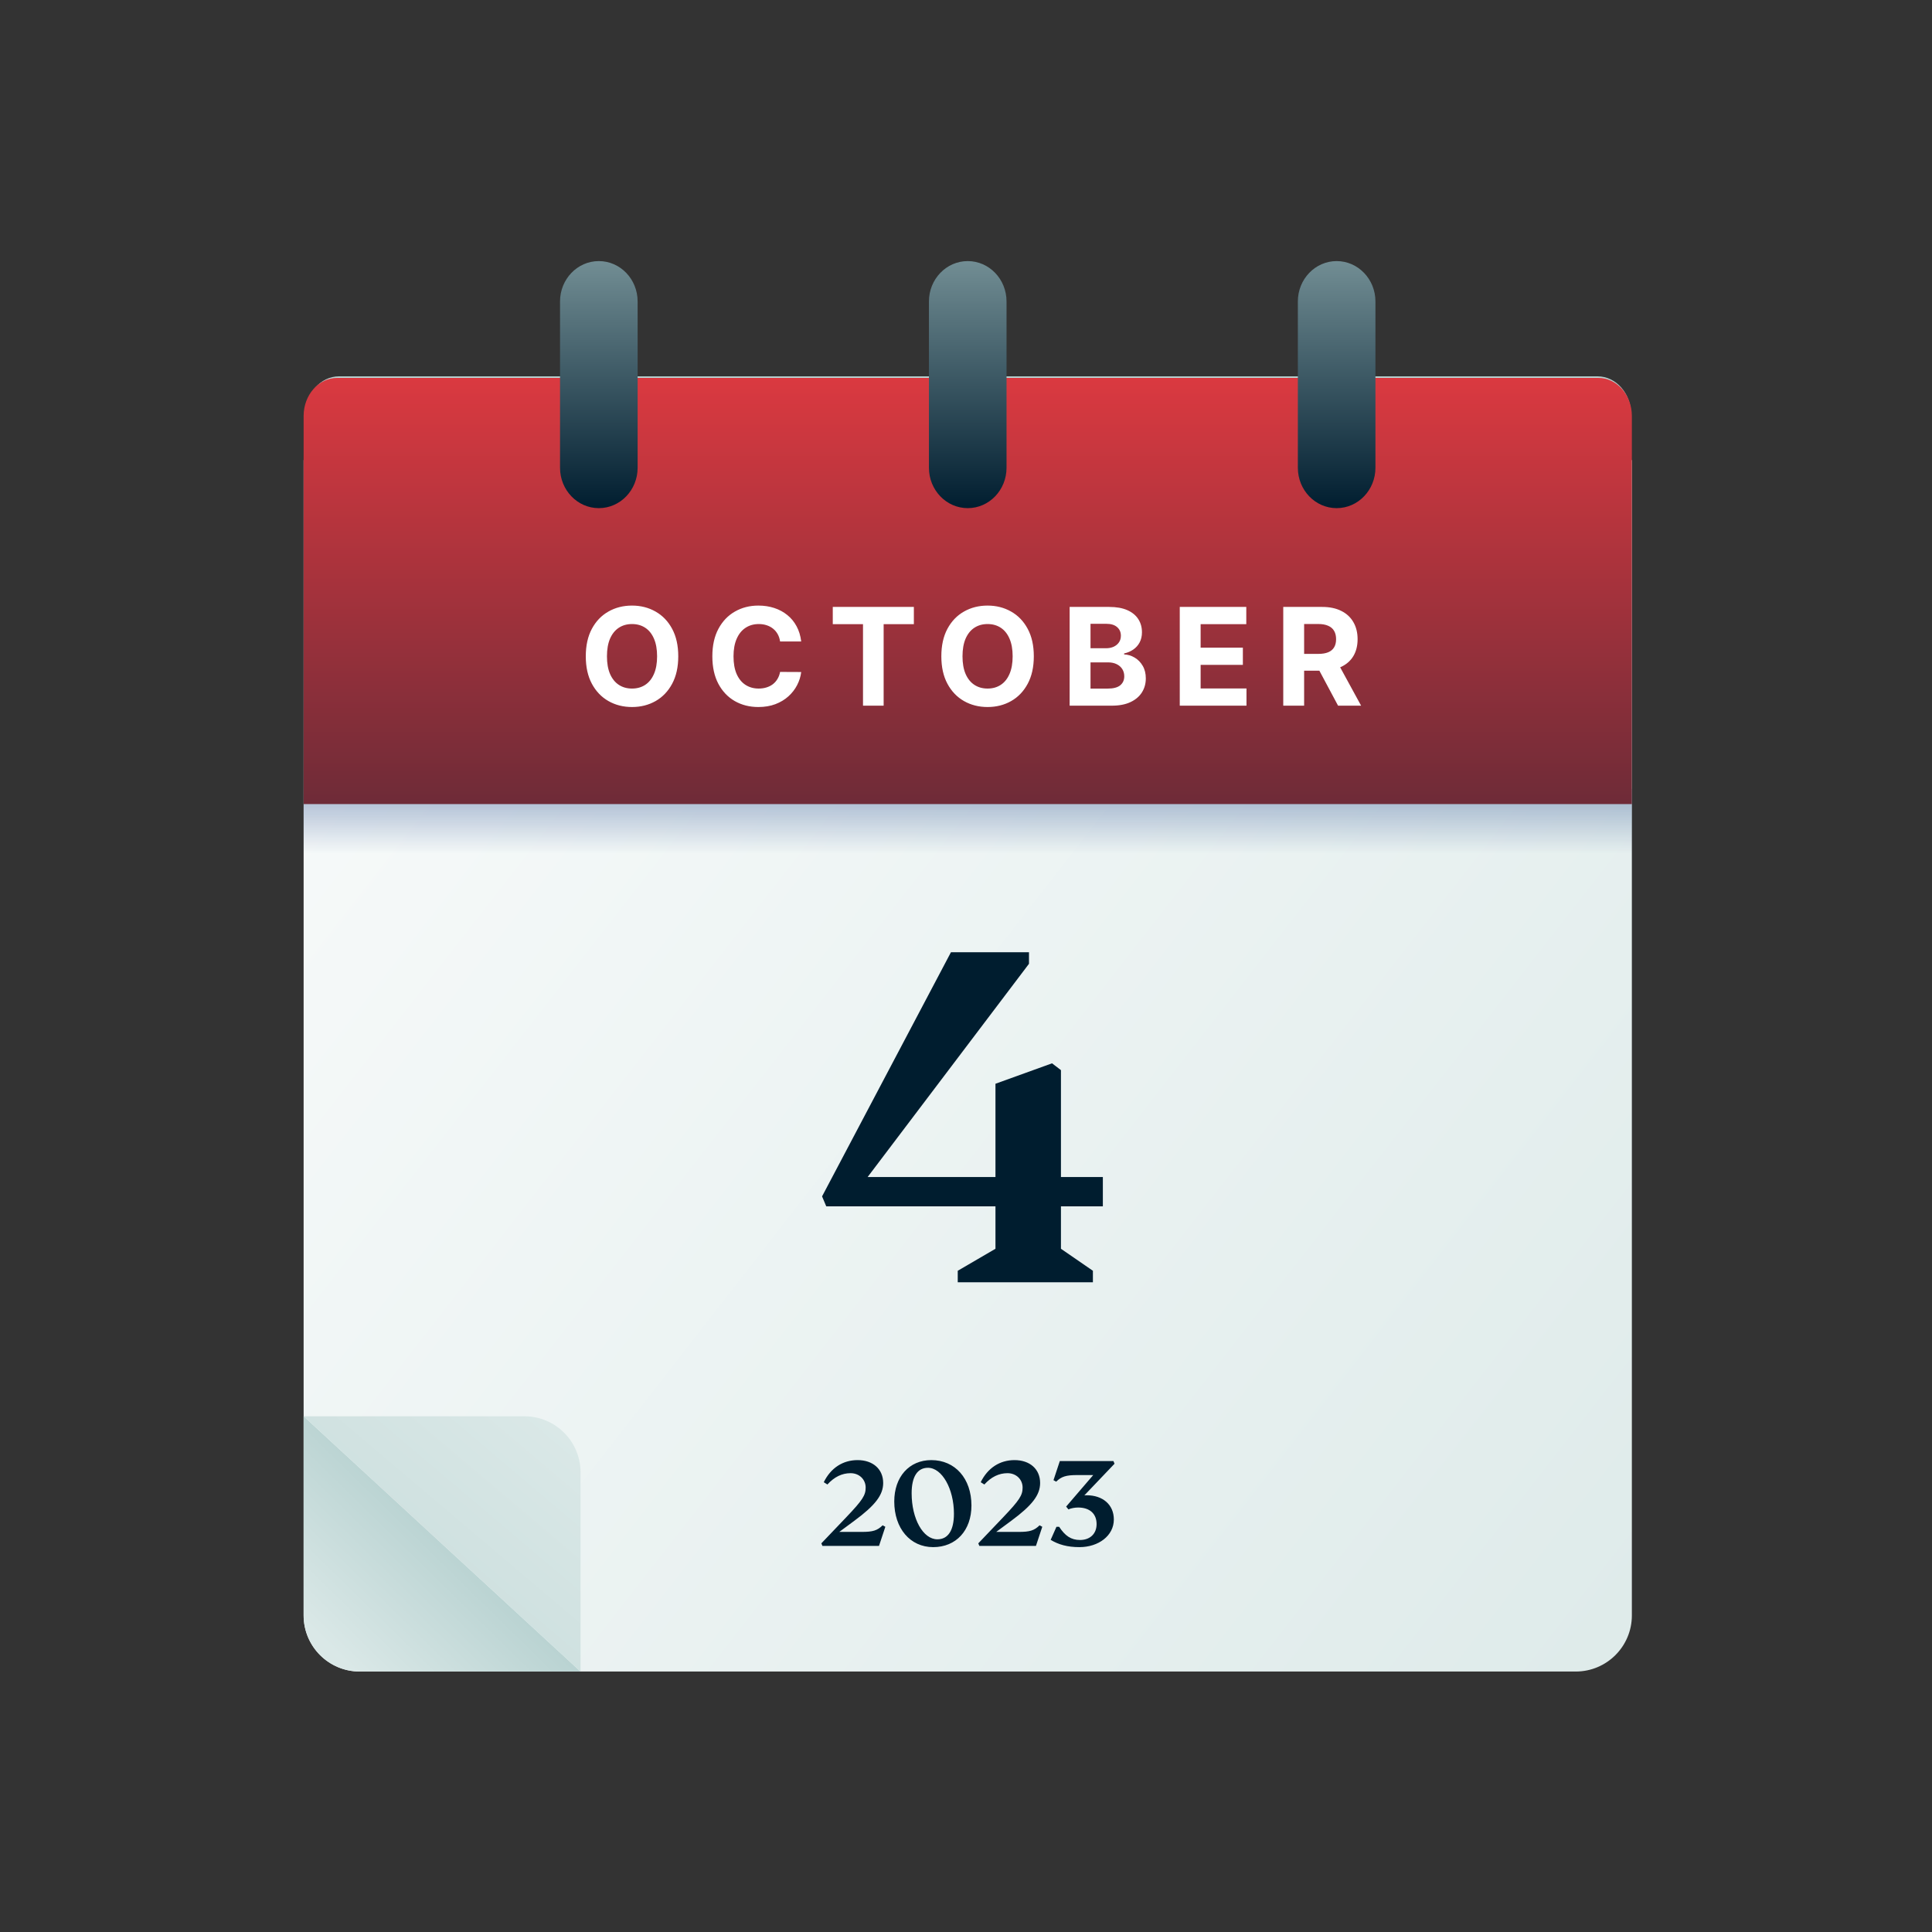 <?xml version="1.0" encoding="utf-8"?>
<svg xmlns="http://www.w3.org/2000/svg" width="370" height="370" viewBox="0 0 370 370" fill="none">
<rect x="0" y="0" width="370" height="370" fill="#333333" stroke="none"/>
<path d="M58.147 88.115L312.521 88.115L312.521 309.369C312.521 315.306 307.709 320.118 301.772 320.118L68.896 320.118C62.959 320.118 58.147 315.306 58.147 309.369L58.147 88.115Z" fill="url(#paint0_linear_178_6692)"/>
<path d="M58.147 271.232L111.176 320.119L68.896 320.119C62.959 320.119 58.147 315.306 58.147 309.37L58.147 271.232Z" fill="url(#paint1_linear_178_6692)"/>
<path d="M111.18 320.119L58.15 271.233L100.431 271.233C106.367 271.233 111.18 276.045 111.18 281.982L111.18 320.119Z" fill="url(#paint2_linear_178_6692)"/>
<rect x="58.147" y="151.088" width="254.375" height="19.886" fill="url(#paint3_linear_178_6692)"/>
<path d="M312.371 102.01L58.51 102.01L58.51 79.388C58.51 75.349 61.383 72.075 64.929 72.075L305.952 72.075C309.498 72.075 312.371 75.349 312.371 79.388L312.371 102.01Z" fill="url(#paint4_linear_178_6692)"/>
<path d="M312.521 153.987L58.147 153.987L58.147 79.659C58.147 75.635 61.026 72.372 64.578 72.372L306.09 72.372C309.642 72.372 312.521 75.635 312.521 79.659L312.521 153.987Z" fill="url(#paint5_linear_178_6692)"/>
<path d="M114.682 97.315C110.579 97.315 107.252 93.852 107.252 89.58L107.252 57.736C107.252 53.464 110.579 50.001 114.682 50.001C118.786 50.001 122.113 53.464 122.113 57.736L122.113 89.58C122.113 93.852 118.786 97.315 114.682 97.315ZM185.333 97.315C181.229 97.315 177.902 93.852 177.902 89.58L177.902 57.736C177.902 53.464 181.229 50.001 185.333 50.001C189.436 50.001 192.763 53.464 192.763 57.736L192.763 89.58C192.763 93.852 189.436 97.315 185.333 97.315ZM255.983 97.315C251.879 97.315 248.553 93.852 248.553 89.58L248.553 57.736C248.553 53.464 251.879 50.001 255.983 50.001C260.086 50.001 263.413 53.464 263.413 57.736L263.413 89.58C263.413 93.852 260.086 97.315 255.983 97.315Z" fill="url(#paint6_linear_178_6692)"/>
<path d="M211.209 231.027L203.183 231.027L203.183 239.153L209.303 243.367L209.303 245.574L183.419 245.574L183.419 243.367L190.643 239.153L190.643 231.027L158.237 231.027L157.435 229.121L182.115 182.369L197.063 182.369L197.063 184.576L166.163 225.409L190.643 225.409L190.643 207.551L201.478 203.638L203.183 204.942L203.183 225.409L211.209 225.409L211.209 231.027Z" fill="#001D2F"/>
<path d="M129.894 125.689C129.894 127.751 129.503 129.505 128.722 130.952C127.946 132.398 126.887 133.503 125.545 134.266C124.21 135.024 122.708 135.402 121.04 135.402C119.359 135.402 117.851 135.02 116.516 134.257C115.18 133.494 114.124 132.389 113.349 130.943C112.573 129.496 112.185 127.745 112.185 125.689C112.185 123.627 112.573 121.873 113.349 120.426C114.124 118.98 115.18 117.878 116.516 117.121C117.851 116.358 119.359 115.976 121.04 115.976C122.708 115.976 124.21 116.358 125.545 117.121C126.887 117.878 127.946 118.98 128.722 120.426C129.503 121.873 129.894 123.627 129.894 125.689ZM125.841 125.689C125.841 124.353 125.641 123.227 125.241 122.31C124.847 121.393 124.29 120.697 123.57 120.223C122.849 119.749 122.006 119.512 121.04 119.512C120.073 119.512 119.23 119.749 118.51 120.223C117.79 120.697 117.23 121.393 116.829 122.31C116.436 123.227 116.239 124.353 116.239 125.689C116.239 127.025 116.436 128.151 116.829 129.068C117.23 129.985 117.79 130.681 118.51 131.155C119.23 131.629 120.073 131.866 121.04 131.866C122.006 131.866 122.849 131.629 123.57 131.155C124.29 130.681 124.847 129.985 125.241 129.068C125.641 128.151 125.841 127.025 125.841 125.689ZM153.44 122.854L149.395 122.854C149.322 122.331 149.171 121.867 148.943 121.46C148.715 121.048 148.423 120.697 148.066 120.408C147.709 120.118 147.297 119.897 146.829 119.743C146.367 119.589 145.865 119.512 145.324 119.512C144.345 119.512 143.493 119.755 142.766 120.242C142.04 120.722 141.477 121.423 141.077 122.347C140.677 123.264 140.476 124.378 140.476 125.689C140.476 127.037 140.677 128.17 141.077 129.087C141.483 130.004 142.049 130.696 142.775 131.164C143.502 131.632 144.342 131.866 145.296 131.866C145.832 131.866 146.327 131.795 146.783 131.653C147.244 131.512 147.654 131.306 148.011 131.035C148.368 130.758 148.663 130.422 148.897 130.028C149.137 129.635 149.303 129.185 149.395 128.68L153.44 128.699C153.335 129.567 153.073 130.404 152.655 131.21C152.242 132.011 151.685 132.728 150.984 133.362C150.288 133.989 149.457 134.488 148.491 134.857C147.53 135.22 146.444 135.402 145.231 135.402C143.545 135.402 142.037 135.02 140.707 134.257C139.384 133.494 138.337 132.389 137.568 130.943C136.805 129.496 136.423 127.745 136.423 125.689C136.423 123.627 136.811 121.873 137.587 120.426C138.362 118.98 139.415 117.878 140.744 117.121C142.074 116.358 143.57 115.976 145.231 115.976C146.327 115.976 147.343 116.13 148.278 116.438C149.22 116.745 150.054 117.195 150.78 117.786C151.507 118.37 152.098 119.087 152.553 119.937C153.015 120.786 153.31 121.759 153.44 122.854ZM159.486 119.531L159.486 116.234L175.016 116.234L175.016 119.531L169.227 119.531L169.227 135.144L165.275 135.144L165.275 119.531L159.486 119.531ZM197.987 125.689C197.987 127.751 197.596 129.505 196.814 130.952C196.039 132.398 194.98 133.503 193.638 134.266C192.302 135.024 190.8 135.402 189.132 135.402C187.452 135.402 185.944 135.02 184.608 134.257C183.272 133.494 182.217 132.389 181.441 130.943C180.666 129.496 180.278 127.745 180.278 125.689C180.278 123.627 180.666 121.873 181.441 120.426C182.217 118.98 183.272 117.878 184.608 117.121C185.944 116.358 187.452 115.976 189.132 115.976C190.8 115.976 192.302 116.358 193.638 117.121C194.98 117.878 196.039 118.98 196.814 120.426C197.596 121.873 197.987 123.627 197.987 125.689ZM193.933 125.689C193.933 124.353 193.733 123.227 193.333 122.31C192.939 121.393 192.382 120.697 191.662 120.223C190.942 119.749 190.099 119.512 189.132 119.512C188.166 119.512 187.323 119.749 186.602 120.223C185.882 120.697 185.322 121.393 184.922 122.31C184.528 123.227 184.331 124.353 184.331 125.689C184.331 127.025 184.528 128.151 184.922 129.068C185.322 129.985 185.882 130.681 186.602 131.155C187.323 131.629 188.166 131.866 189.132 131.866C190.099 131.866 190.942 131.629 191.662 131.155C192.382 130.681 192.939 129.985 193.333 129.068C193.733 128.151 193.933 127.025 193.933 125.689ZM204.848 135.144L204.848 116.234L212.419 116.234C213.81 116.234 214.971 116.441 215.9 116.853C216.829 117.265 217.528 117.838 217.996 118.57C218.464 119.297 218.698 120.134 218.698 121.082C218.698 121.82 218.55 122.47 218.254 123.03C217.959 123.584 217.553 124.039 217.036 124.396C216.525 124.747 215.94 124.997 215.281 125.144L215.281 125.329C216.002 125.36 216.676 125.563 217.303 125.938C217.937 126.314 218.451 126.84 218.845 127.517C219.239 128.188 219.436 128.988 219.436 129.918C219.436 130.921 219.187 131.817 218.688 132.604C218.196 133.386 217.467 134.005 216.5 134.46C215.534 134.916 214.343 135.144 212.927 135.144L204.848 135.144ZM208.846 131.875L212.105 131.875C213.219 131.875 214.032 131.663 214.543 131.238C215.054 130.807 215.309 130.235 215.309 129.521C215.309 128.997 215.183 128.536 214.931 128.136C214.678 127.736 214.318 127.422 213.85 127.194C213.389 126.966 212.838 126.852 212.198 126.852L208.846 126.852L208.846 131.875ZM208.846 124.147L211.81 124.147C212.358 124.147 212.844 124.052 213.269 123.861C213.699 123.664 214.038 123.387 214.284 123.03C214.537 122.673 214.663 122.245 214.663 121.747C214.663 121.063 214.42 120.512 213.933 120.094C213.453 119.675 212.77 119.466 211.884 119.466L208.846 119.466L208.846 124.147ZM225.938 135.144L225.938 116.234L238.679 116.234L238.679 119.531L229.935 119.531L229.935 124.036L238.024 124.036L238.024 127.332L229.935 127.332L229.935 131.847L238.716 131.847L238.716 135.144L225.938 135.144ZM245.758 135.144L245.758 116.234L253.218 116.234C254.646 116.234 255.865 116.49 256.874 117.001C257.89 117.506 258.662 118.223 259.191 119.152C259.727 120.075 259.995 121.162 259.995 122.411C259.995 123.667 259.724 124.747 259.182 125.652C258.641 126.551 257.856 127.24 256.828 127.72C255.806 128.2 254.569 128.44 253.116 128.44L248.121 128.44L248.121 125.227L252.47 125.227C253.233 125.227 253.867 125.123 254.372 124.913C254.877 124.704 255.252 124.39 255.498 123.972C255.751 123.553 255.877 123.033 255.877 122.411C255.877 121.783 255.751 121.254 255.498 120.823C255.252 120.392 254.874 120.066 254.363 119.845C253.858 119.617 253.221 119.503 252.451 119.503L249.755 119.503L249.755 135.144L245.758 135.144ZM255.969 126.538L260.669 135.144L256.255 135.144L251.657 126.538L255.969 126.538Z" fill="white"/>
<path d="M169.036 292.113L169.552 292.397L168.339 296.061L157.504 296.061L157.298 295.57L162.096 290.54C165.192 287.289 165.785 286.36 165.785 284.89C165.785 283.316 164.547 282.13 162.896 282.13C161.245 282.13 159.774 282.852 158.459 284.297L157.762 283.858C159.104 281.123 161.426 279.627 164.238 279.627C167.179 279.627 169.139 281.356 169.139 284.013C169.139 286.309 167.617 288.295 163.593 291.262L160.729 293.378L165.011 293.378C167.179 293.378 168.004 293.12 169.036 292.113ZM178.717 296.293C174.305 296.293 171.261 292.707 171.261 287.547C171.261 282.826 174.125 279.627 178.356 279.627C182.922 279.627 186.043 283.162 186.043 288.321C186.043 293.094 183.102 296.293 178.717 296.293ZM179.516 294.796C181.58 294.796 182.69 293.068 182.69 289.895C182.69 285.148 180.419 281.098 177.711 281.098C175.698 281.098 174.589 282.8 174.589 285.974C174.589 290.875 176.782 294.796 179.516 294.796ZM199.092 292.113L199.608 292.397L198.395 296.061L187.56 296.061L187.354 295.57L192.152 290.54C195.248 287.289 195.841 286.36 195.841 284.89C195.841 283.316 194.603 282.13 192.952 282.13C191.301 282.13 189.83 282.852 188.515 284.297L187.818 283.858C189.159 281.123 191.481 279.627 194.293 279.627C197.234 279.627 199.195 281.356 199.195 284.013C199.195 286.309 197.673 288.295 193.648 291.262L190.785 293.378L195.067 293.378C197.234 293.378 198.06 293.12 199.092 292.113ZM208.102 286.36C211.172 286.36 213.313 288.141 213.313 291.004C213.313 294.126 210.346 296.293 206.734 296.293C204.413 296.293 202.71 295.803 201.214 294.9L202.323 292.397L202.839 292.397C203.974 294.126 205.109 294.925 206.838 294.925C208.721 294.925 210.011 293.765 210.011 291.881C210.011 289.869 208.669 288.708 206.476 288.708C205.857 288.708 205.109 288.837 204.619 289.069L204.18 288.528L209.366 282.491L206.322 282.491C204.155 282.491 203.277 282.775 202.271 283.755L201.755 283.471L202.968 279.808L213.235 279.808L213.442 280.324L207.663 286.386C207.818 286.36 207.973 286.36 208.102 286.36Z" fill="#001D2F"/>
<defs>
<linearGradient id="paint0_linear_178_6692" x1="370.522" y1="335.862" x2="-2.34" y2="45.443" gradientUnits="userSpaceOnUse">
<stop stop-color="#DAE8E7"/>
<stop offset="1" stop-color="white"/>
</linearGradient>
<linearGradient id="paint1_linear_178_6692" x1="89.442" y1="293.057" x2="20.483" y2="363.48" gradientUnits="userSpaceOnUse">
<stop stop-color="#B5D0CF"/>
<stop offset="0.349" stop-color="#DAE8E7"/>
</linearGradient>
<linearGradient id="paint2_linear_178_6692" x1="35.779" y1="359.891" x2="110.988" y2="271.07" gradientUnits="userSpaceOnUse">
<stop stop-color="#B5D0CF"/>
<stop offset="0.96" stop-color="#DAE8E7"/>
</linearGradient>
<linearGradient id="paint3_linear_178_6692" x1="176.634" y1="134.516" x2="176.634" y2="163.517" gradientUnits="userSpaceOnUse">
<stop stop-color="#365996"/>
<stop offset="1" stop-color="#365996" stop-opacity="0"/>
</linearGradient>
<linearGradient id="paint4_linear_178_6692" x1="185.946" y1="166.76" x2="185.946" y2="72.255" gradientUnits="userSpaceOnUse">
<stop stop-color="#001D2F"/>
<stop offset="1" stop-color="#B6D1D0"/>
</linearGradient>
<linearGradient id="paint5_linear_178_6692" x1="185.841" y1="237.26" x2="185.841" y2="72.552" gradientUnits="userSpaceOnUse">
<stop stop-color="#001D2F"/>
<stop offset="1" stop-color="#DA3940"/>
</linearGradient>
<linearGradient id="paint6_linear_178_6692" x1="185.925" y1="97.437" x2="185.925" y2="21.376" gradientUnits="userSpaceOnUse">
<stop stop-color="#001D2F"/>
<stop offset="1" stop-color="#B6D1D0"/>
</linearGradient>
</defs>
</svg>